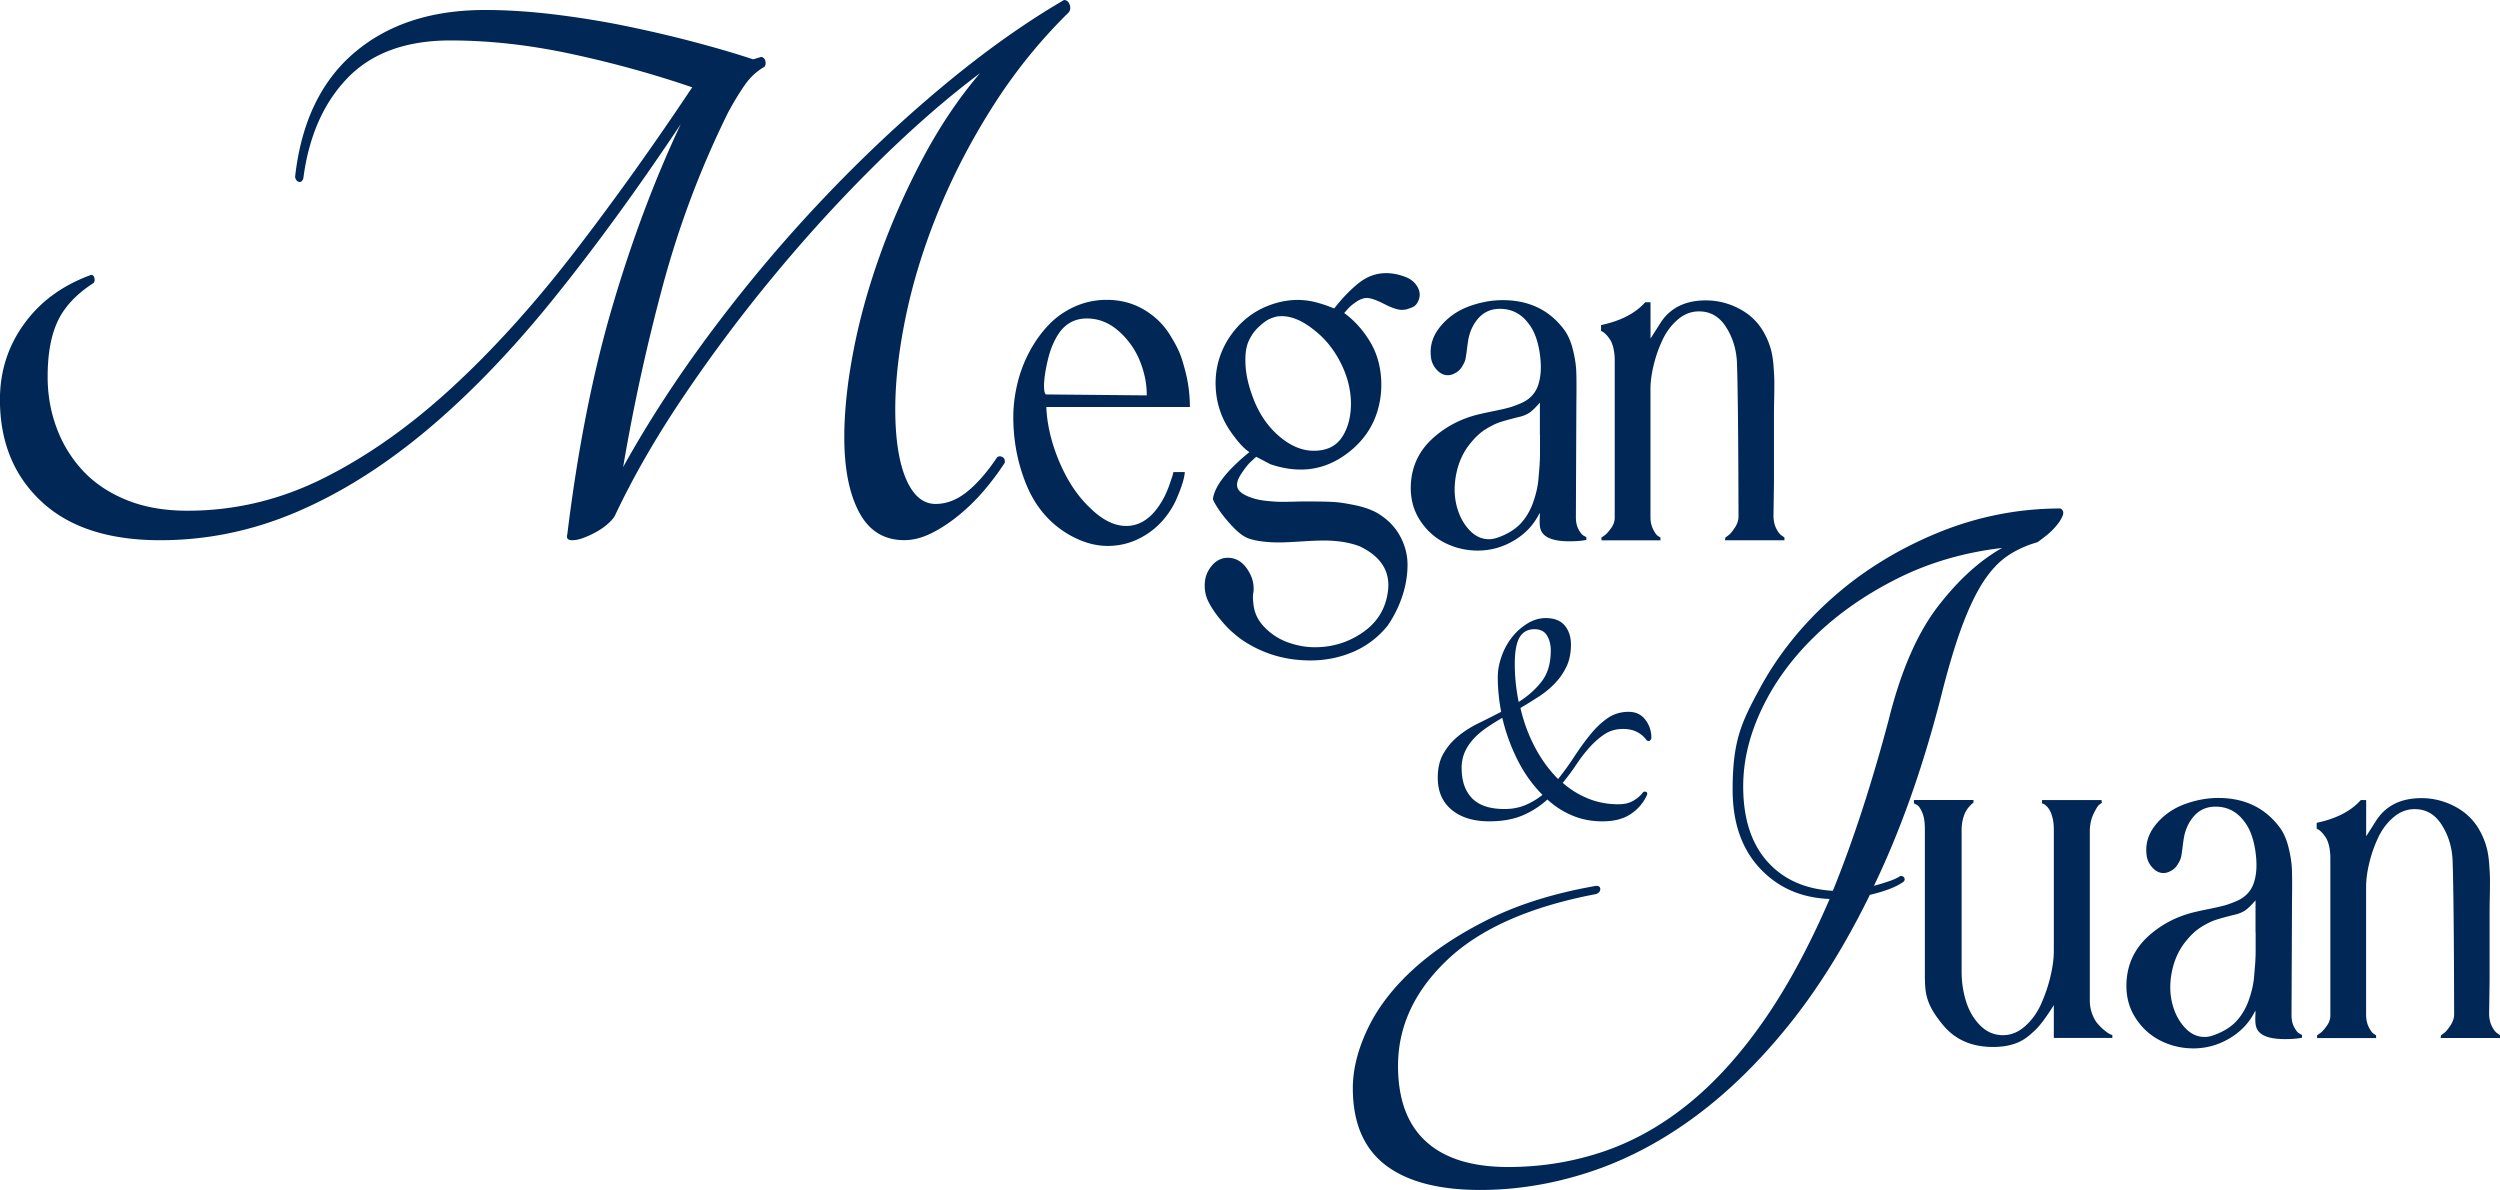 <svg data-name="Capa 1" xmlns="http://www.w3.org/2000/svg" viewBox="0 0 420.29 200.06" fill="#002756"><path d="M178.85 0c.46 0 .78.25.97.76.18.51.14.95-.14 1.31a88.4 88.4 0 0 0-12.51 15.41c-3.64 5.67-6.7 11.5-9.19 17.48-2.49 5.99-4.35 11.91-5.6 17.76-1.24 5.85-1.87 11.22-1.87 16.1s.6 8.87 1.8 11.68 2.86 4.22 4.98 4.22c1.84 0 3.62-.69 5.32-2.07s3.39-3.32 5.04-5.8c.28-.18.57-.18.9 0 .32.19.44.51.35.97a45 45 0 0 1-3.46 4.63c-1.29 1.52-2.7 2.9-4.22 4.15-1.52 1.24-3.06 2.26-4.63 3.04q-2.355 1.17-4.56 1.17c-3.41 0-5.94-1.57-7.6-4.7s-2.49-7.33-2.49-12.58c0-4.33.5-9.14 1.52-14.44 1.01-5.3 2.51-10.71 4.49-16.24s4.38-10.94 7.19-16.24 6.01-10.07 9.61-14.3c-5.53 4.15-11.24 9.12-17.14 14.93-5.9 5.8-11.59 12-17.07 18.59a257 257 0 0 0-15.34 20.39q-7.125 10.5-11.82 20.46c-.19.37-.55.81-1.11 1.31-.55.51-1.2.97-1.93 1.38-.74.42-1.48.76-2.21 1.04-.74.28-1.38.41-1.93.41-.74 0-1.01-.32-.83-.97 1.75-14.28 4.26-27 7.53-38.15s7.12-21.42 11.54-30.82c-7.37 11.06-14.58 20.94-21.63 29.65S78.66 66.56 71.52 72.51c-7.14 5.94-14.4 10.48-21.77 13.61s-14.97 4.7-22.81 4.7c-8.66 0-15.32-2.16-19.97-6.5C2.32 79.99-.01 74.28-.01 67.18c0-4.7 1.33-8.92 4.01-12.65 2.67-3.73 6.36-6.47 11.06-8.22.37-.18.62-.09.76.28s.12.69-.07.97c-2.86 1.84-4.86 3.96-6.01 6.36s-1.73 5.53-1.73 9.4c0 3.04.5 5.92 1.52 8.64a21.4 21.4 0 0 0 4.42 7.19c1.93 2.07 4.38 3.71 7.33 4.91q4.425 1.8 10.23 1.8c8.02 0 15.69-1.84 23.01-5.53 7.33-3.68 14.46-8.73 21.42-15.13S89.71 51.26 96.4 42.6c6.68-8.66 13.34-17.97 19.97-27.92-6.45-2.21-13.2-4.08-20.25-5.6S82.28 6.8 75.73 6.8c-7.46 0-13.22 2.1-17.28 6.29s-6.54 9.84-7.46 16.93c-.19.46-.44.65-.76.55-.32-.09-.53-.37-.62-.83 1.01-9.12 4.33-16.08 9.95-20.87S72.5 1.68 81.54 1.68c3.68 0 7.6.25 11.75.76s8.22 1.17 12.23 2 7.83 1.73 11.47 2.7 6.84 1.91 9.61 2.83c.37-.09.83-.23 1.38-.41q.555.135.69.69c.09.37.05.69-.14.97-1.29.74-2.37 1.73-3.25 2.97s-1.82 2.79-2.83 4.63c-4.61 9.31-8.27 19-10.99 29.09a329 329 0 0 0-6.7 30.61q6.36-11.475 15-23.01c5.76-7.69 11.91-15 18.45-21.91s13.29-13.27 20.25-19.07S172.21 3.89 178.85.02Zm18.43 79.36h1.91c-.1 1.2-.64 2.85-1.6 4.96-1.15 2.32-2.73 4.14-4.77 5.47s-4.23 1.99-6.6 1.99c-2.11 0-4.27-.62-6.48-1.88-3.28-1.9-5.68-4.72-7.21-8.46-1.52-3.74-2.25-7.71-2.17-11.93.05-1.77.31-3.55.76-5.35.46-1.8 1.13-3.52 2.03-5.18.9-1.65 1.96-3.12 3.18-4.39 1.22-1.28 2.68-2.29 4.36-3.05 1.68-.75 3.47-1.13 5.37-1.13q3.435 0 6.21 1.62t4.41 4.26c1.635 2.64 1.93 3.68 2.5 5.76s.86 4.21.86 6.37H175.9c.13 3.02.87 6.11 2.21 9.26s3.03 5.69 5.06 7.62c2.08 2.08 4.14 3.12 6.17 3.12 2.6 0 4.77-1.68 6.48-5.04.31-.65.59-1.31.82-1.99s.4-1.18.51-1.52l.12-.51Zm-21.45-13.05 16.95.16c.03-1.88-.35-3.79-1.13-5.74s-1.97-3.64-3.57-5.06q-2.4-2.13-5.37-2.13c-1.43 0-2.66.44-3.67 1.33-.6.52-1.14 1.24-1.62 2.17-.48.92-.85 1.88-1.11 2.87s-.46 1.95-.61 2.89c-.14.94-.2 1.73-.18 2.36.03.64.13 1.02.31 1.15m28.09 17.54c.29-2.13 2.33-4.75 6.13-7.85-.57-.34-1.23-.96-1.97-1.86s-1.36-1.78-1.86-2.64c-.99-1.72-1.58-3.57-1.78-5.55s-.02-3.86.53-5.64 1.46-3.44 2.73-4.96c1.28-1.52 2.81-2.71 4.61-3.57 2.6-1.2 5.18-1.6 7.73-1.21.52.08 1.13.22 1.84.43.7.21 1.28.4 1.72.59l.7.27c1.38-1.77 2.77-3.2 4.16-4.3 1.39-1.09 2.91-1.64 4.55-1.64 1.17 0 2.34.25 3.52.74q1.215.555 1.8 1.62.585 1.08.18 2.13c-.405 1.05-.88 1.21-1.82 1.52-.26.1-.6.16-1.02.16-.7 0-1.69-.33-2.95-.98q-1.89-.975-2.91-1.02c-.55 0-1.14.21-1.78.64s-1.14.85-1.5 1.27l-.55.62c1.74 1.28 3.2 2.9 4.38 4.88 1.02 1.72 1.61 3.64 1.8 5.76.18 2.12-.04 4.15-.66 6.07-.86 2.71-2.51 4.99-4.94 6.84-2.44 1.85-5.06 2.77-7.87 2.77-1.67 0-3.37-.3-5.12-.9l-2.38-1.25c-.26.23-.59.53-.98.9s-.89.99-1.48 1.88c-.6.89-.85 1.62-.74 2.19.1.83 1.07 1.52 2.89 2.07.65.18 1.37.31 2.17.39.79.08 1.46.12 2.01.14.55.01 1.31 0 2.29-.02.98-.03 1.67-.04 2.09-.04q2.61 0 4.14.06c1.53.06 2.29.2 3.83.49s2.85.72 3.95 1.29c1.77 1.02 3.1 2.32 3.98 3.93q1.32 2.4 1.29 5.04c-.03 1.76-.33 3.5-.92 5.23s-1.4 3.35-2.44 4.86q-2.385 2.925-5.76 4.38c-2.25.96-4.66 1.45-7.21 1.45-4.35 0-8.24-1.2-11.68-3.59-.47-.34-1-.78-1.6-1.31s-1.3-1.29-2.09-2.27-1.41-1.94-1.86-2.89c-.44-.95-.61-2-.51-3.14.1-1.15.61-2.19 1.52-3.12.7-.62 1.47-.94 2.3-.94 1.38 0 2.5.66 3.36 1.99.49.75.8 1.48.92 2.17s.13 1.27.04 1.74-.08 1.08.02 1.84c.13 1.48.76 2.81 1.89 3.96 1.13 1.16 2.45 2 3.95 2.54 1.5.53 2.99.8 4.47.8 3.02 0 5.74-.85 8.14-2.54 2.41-1.69 3.79-3.97 4.16-6.84.44-3.33-1.13-5.86-4.73-7.58-1.69-.65-3.71-.98-6.05-.98-.89 0-2.16.05-3.83.16-1.67.1-2.88.16-3.63.16-2.08 0-3.76-.21-5.04-.62-.83-.26-1.76-.92-2.77-1.99q-1.53-1.605-2.46-3.03c-.62-.95-.92-1.52-.9-1.7m10.86-30.66c-.34.05-.77.19-1.29.41s-1.15.68-1.89 1.37q-1.11 1.035-1.74 2.52t-.45 4.14c.12 1.77.63 3.76 1.54 5.98 1.02 2.4 2.44 4.36 4.28 5.88s3.72 2.29 5.64 2.29c2.16 0 3.74-.76 4.75-2.29 1-1.52 1.5-3.43 1.5-5.72-.03-2.27-.59-4.5-1.7-6.72q-1.665-3.315-4.32-5.43c-2.29-1.88-4.4-2.68-6.33-2.42Z"/><path d="M258.88 86.31h-.08c-.94 1.9-2.36 3.42-4.26 4.55s-3.93 1.7-6.09 1.7c-2.03 0-3.93-.46-5.68-1.37s-3.16-2.25-4.22-4-1.5-3.76-1.35-6c.21-2.97 1.43-5.47 3.67-7.5s4.91-3.4 8.01-4.1c.42-.1 1.15-.26 2.19-.47q1.56-.315 2.52-.57c.64-.17 1.35-.43 2.15-.78.79-.35 1.44-.81 1.93-1.39.49-.57.85-1.26 1.05-2.07.39-1.41.42-3.12.1-5.16-.33-2.03-.94-3.62-1.86-4.77-1.22-1.64-2.83-2.46-4.8-2.46-1.51 0-2.73.55-3.67 1.64s-1.51 2.44-1.72 4.02c-.03.16-.08.61-.18 1.35-.09.74-.18 1.26-.25 1.56-.08.3-.26.68-.55 1.15s-.65.82-1.09 1.05q-.66.39-1.29.39c-.7 0-1.33-.31-1.89-.94a3.68 3.68 0 0 1-.96-2.15c-.21-1.8.28-3.44 1.46-4.94s2.69-2.62 4.51-3.38c2.06-.81 4.09-1.21 6.09-1.21 4.45 0 7.92 1.68 10.39 5.04.62.86 1.1 1.97 1.43 3.32s.51 2.53.55 3.54c.04 1 .05 2.19.04 3.57s-.02 2.14-.02 2.27l-.08 18.75c0 .81.15 1.49.45 2.05s.59.92.88 1.07l.43.23v.47c-.83.16-1.78.23-2.85.23-2.73 0-4.34-.64-4.8-1.91-.08-.18-.13-.41-.16-.68s-.04-.51-.04-.72 0-.46.02-.76c.01-.3.02-.51.02-.64Zm0-13.2v-5.43q-.9 1.05-1.56 1.56c-.44.34-.99.6-1.64.78-1.59.39-2.74.7-3.46.94-.72.23-1.51.62-2.38 1.15q-1.305.795-2.4 2.13c-1.38 1.56-2.27 3.48-2.68 5.74-.4 2.27-.23 4.38.53 6.33.49 1.25 1.18 2.29 2.05 3.11s1.87 1.23 2.99 1.23c.42 0 .86-.08 1.33-.23.78-.26 1.5-.59 2.17-.98s1.23-.83 1.7-1.31.88-1.02 1.25-1.62q.54-.9.9-1.86c.23-.64.44-1.31.61-2.01s.29-1.41.35-2.13l.18-2.17c.05-.73.08-1.45.08-2.15V73.1Zm18.56-16.13 1.84-2.89c1.64-2.4 4.14-3.59 7.5-3.59 1.95 0 3.81.46 5.59 1.39 1.77.92 3.14 2.22 4.1 3.89.44.76.81 1.57 1.09 2.44.29.87.47 1.86.57 2.95.09 1.09.14 1.99.16 2.7.01.7 0 1.72-.02 3.05-.03 1.33-.04 2.23-.04 2.7v11.6l-.08 5.47c0 .83.16 1.56.47 2.17s.62 1.01.94 1.19l.43.31v.47h-10l.08-.47c.16-.1.36-.25.61-.45s.57-.6.98-1.21c.4-.61.61-1.23.61-1.86-.03-13.62-.12-22.32-.27-26.09q-.195-3.24-1.86-5.82c-1.11-1.72-2.61-2.58-4.51-2.58-1.33 0-2.53.47-3.61 1.41s-1.94 2.1-2.58 3.5a22 22 0 0 0-1.46 4.24c-.34 1.43-.51 2.73-.51 3.91v21.45c0 .81.14 1.5.43 2.09s.56.97.82 1.15l.43.27v.47h-9.92v-.47c.16-.1.36-.25.61-.43s.58-.56 1-1.13.62-1.17.62-1.8V60.6c0-.78-.08-1.48-.23-2.11s-.35-1.11-.59-1.45c-.23-.34-.46-.62-.68-.84q-.33-.33-.57-.45l-.23-.12v-.98c3.31-.7 5.78-1.98 7.42-3.83h.9v6.17Zm68.97 28.5c.46.28.57.69.35 1.24-.23.55-.6 1.13-1.11 1.73s-1.08 1.15-1.73 1.66-1.11.85-1.38 1.04c-1.93.55-3.64 1.34-5.11 2.35-1.47 1.02-2.83 2.49-4.08 4.42-1.24 1.94-2.44 4.47-3.59 7.6s-2.33 7.1-3.52 11.89c-3.04 11.79-6.77 22.3-11.2 31.51 1.01-.28 1.91-.55 2.7-.83.78-.28 1.36-.55 1.73-.83.37 0 .6.12.69.35s.05.44-.14.62c-.65.46-1.45.88-2.42 1.24-.97.37-2.05.69-3.25.97-4.15 8.48-8.73 15.83-13.75 22.04q-7.53 9.33-15.96 15.48t-17.55 9.12-18.24 2.97c-7 0-12.32-1.41-15.96-4.21-3.64-2.81-5.46-7.12-5.46-12.92 0-3.13.83-6.45 2.49-9.95s4.19-6.82 7.6-9.95 7.67-5.96 12.78-8.5c5.11-2.53 11.13-4.4 18.04-5.6.46 0 .69.19.69.55s-.23.65-.69.83c-11.15 2.12-19.49 5.81-25.02 11.06s-8.29 11.19-8.29 17.83c0 5.62 1.57 9.86 4.7 12.71 3.13 2.86 7.74 4.29 13.82 4.29 5.44 0 10.66-.83 15.69-2.49 5.02-1.66 9.79-4.28 14.3-7.88 4.51-3.59 8.78-8.25 12.79-13.96s7.76-12.62 11.26-20.73c-4.79-.18-8.71-1.91-11.75-5.18q-4.56-4.905-4.56-13.2c0-8.295 1.52-11.38 4.56-17s7.09-10.69 12.16-15.2 10.94-8.15 17.62-10.92c6.68-2.76 13.61-4.15 20.8-4.15Zm-28.75 34.97c2.03-7.92 4.74-14.1 8.15-18.52s7-7.69 10.78-9.81c-6.36.74-12.21 2.44-17.55 5.11s-9.95 5.87-13.82 9.61c-3.87 3.73-6.87 7.81-8.98 12.23-2.12 4.42-3.18 8.8-3.18 13.13 0 5.34 1.33 9.54 4.01 12.58 2.67 3.04 6.36 4.7 11.06 4.98 3.41-8.38 6.59-18.15 9.54-29.3Z"/><path d="M321.77 134.49h10v.47c-.05.03-.12.07-.21.14s-.25.23-.49.49c-.23.26-.44.55-.61.86s-.33.74-.47 1.29q-.21.825-.21 1.8v23.75c0 1.8.25 3.5.76 5.1s1.3 2.94 2.38 4.02q1.62 1.62 3.81 1.62c1.35 0 2.6-.51 3.75-1.54s2.05-2.3 2.71-3.81 1.18-3.04 1.54-4.59.55-2.94.55-4.16v-20.47q0-1.095-.21-1.95c-.14-.57-.31-1.01-.49-1.31q-.27-.45-.57-.72c-.2-.18-.36-.3-.49-.35l-.23-.08v-.55h10l.08.47c-.16.08-.34.21-.55.41s-.5.69-.88 1.48-.58 1.71-.61 2.75v28.55c0 .81.13 1.56.39 2.27.26.7.57 1.26.94 1.68.36.42.74.78 1.11 1.09q.57.465.96.66l.39.16v.47h-9.84v-5.51q-1.14 1.8-1.95 2.85c-.81 1.05-1.23 1.41-2.05 2.13s-1.74 1.24-2.75 1.56c-1.02.33-2.17.49-3.48.49q-5.355 0-8.4-3.69c-3.045-3.69-3.05-5.47-3.05-9.04V139.3c0-1.15-.16-2.07-.47-2.77s-.62-1.12-.94-1.25l-.43-.23v-.55ZM379.19 170h-.08c-.94 1.9-2.36 3.42-4.26 4.55s-3.93 1.7-6.09 1.7c-2.03 0-3.93-.46-5.68-1.37s-3.16-2.25-4.22-4-1.5-3.76-1.35-6c.21-2.97 1.43-5.47 3.67-7.5s4.91-3.4 8.01-4.1c.42-.1 1.15-.26 2.19-.47q1.56-.315 2.52-.57c.64-.17 1.35-.43 2.15-.78.79-.35 1.44-.81 1.93-1.39.49-.57.85-1.26 1.05-2.07.39-1.41.42-3.12.1-5.16-.33-2.03-.94-3.62-1.86-4.77-1.22-1.64-2.83-2.46-4.8-2.46-1.51 0-2.73.55-3.67 1.64s-1.51 2.44-1.72 4.02c-.03.16-.08.61-.18 1.35-.09.74-.18 1.26-.25 1.56-.08.3-.26.68-.55 1.15s-.65.82-1.09 1.05q-.66.39-1.29.39c-.7 0-1.33-.31-1.89-.94a3.68 3.68 0 0 1-.96-2.15c-.21-1.8.28-3.44 1.46-4.94s2.69-2.62 4.51-3.38c2.06-.81 4.09-1.21 6.09-1.21 4.45 0 7.92 1.68 10.39 5.04.62.86 1.1 1.97 1.43 3.32s.51 2.53.55 3.54c.04 1 .05 2.19.04 3.57s-.02 2.14-.02 2.27l-.08 18.75c0 .81.15 1.49.45 2.05s.59.92.88 1.07l.43.23v.47c-.83.16-1.78.23-2.85.23-2.73 0-4.34-.64-4.8-1.91-.08-.18-.13-.41-.16-.68s-.04-.51-.04-.72 0-.46.02-.76c.01-.3.02-.51.02-.64Zm0-13.21v-5.43q-.9 1.05-1.56 1.56c-.44.34-.99.6-1.64.78-1.59.39-2.74.7-3.46.94-.72.23-1.51.62-2.38 1.15q-1.305.795-2.4 2.13c-1.38 1.56-2.27 3.48-2.68 5.74-.4 2.27-.23 4.38.53 6.33.49 1.25 1.18 2.29 2.05 3.11s1.87 1.23 2.99 1.23c.42 0 .86-.08 1.33-.23.78-.26 1.5-.59 2.17-.98s1.23-.83 1.7-1.31.88-1.02 1.25-1.62q.54-.9.9-1.86c.23-.64.44-1.31.61-2.01s.29-1.41.35-2.13l.18-2.17c.05-.73.08-1.45.08-2.15v-3.09Zm18.56-16.13 1.84-2.89c1.64-2.4 4.14-3.59 7.5-3.59 1.95 0 3.81.46 5.59 1.39 1.77.92 3.14 2.22 4.1 3.89.44.76.81 1.57 1.09 2.44.29.87.47 1.86.57 2.95.09 1.09.14 1.99.16 2.7.01.7 0 1.72-.02 3.05-.03 1.33-.04 2.23-.04 2.7v11.6l-.08 5.47c0 .83.16 1.56.47 2.17s.62 1.01.94 1.19l.43.31v.47h-10l.08-.47c.16-.1.36-.25.61-.45s.57-.6.98-1.21c.4-.61.61-1.23.61-1.86-.03-13.62-.12-22.32-.27-26.09q-.195-3.24-1.86-5.82c-1.11-1.72-2.61-2.58-4.51-2.58-1.33 0-2.53.47-3.61 1.41s-1.94 2.1-2.58 3.5a22 22 0 0 0-1.46 4.24c-.34 1.43-.51 2.73-.51 3.91v21.45c0 .81.14 1.5.43 2.09s.56.97.82 1.15l.43.27v.47h-9.92v-.47c.16-.1.36-.25.61-.43s.58-.56 1-1.13.62-1.17.62-1.8v-26.41c0-.78-.08-1.48-.23-2.11s-.35-1.11-.59-1.45c-.23-.34-.46-.62-.68-.84q-.33-.33-.57-.45l-.23-.12v-.98c3.31-.7 5.78-1.98 7.42-3.83h.9v6.17ZM273.8 119.67c1.2 0 2.13.44 2.81 1.33a4.84 4.84 0 0 1 1.01 2.99.6.6 0 0 1-.29.54c-.19.12-.38.06-.58-.18-.38-.53-.9-.96-1.55-1.3-.65-.33-1.43-.5-2.34-.5-1.15 0-2.16.28-3.02.83s-1.69 1.26-2.48 2.12-1.55 1.83-2.27 2.91-1.51 2.15-2.37 3.2c1.25 1.1 2.66 1.98 4.25 2.63s3.29.97 5.11.97c.96 0 1.76-.18 2.41-.54s1.19-.8 1.62-1.33c.14-.24.35-.31.61-.22.26.1.28.36.04.79a7.5 7.5 0 0 1-2.73 3.02c-1.2.77-2.73 1.15-4.61 1.15s-3.52-.32-5.07-.97c-1.56-.65-2.96-1.55-4.21-2.7a14.6 14.6 0 0 1-4.14 2.66c-1.56.67-3.44 1.01-5.65 1.01-2.64 0-4.74-.65-6.3-1.94q-2.34-1.935-2.34-5.4c0-1.58.31-2.93.94-4.03.62-1.1 1.44-2.07 2.45-2.91q1.515-1.26 3.42-2.19c1.27-.62 2.55-1.27 3.85-1.94-.19-1.01-.34-2-.43-2.99-.1-.98-.14-1.93-.14-2.84 0-1.15.22-2.33.65-3.53s1.02-2.27 1.76-3.2c.74-.94 1.61-1.7 2.59-2.3q1.47-.9 3.06-.9c1.44 0 2.51.42 3.2 1.26.7.84 1.04 1.91 1.04 3.2q0 2.085-.72 3.63c-.48 1.03-1.12 1.97-1.91 2.81s-1.7 1.6-2.73 2.27a85 85 0 0 1-3.13 1.94c.53 2.3 1.33 4.49 2.41 6.55s2.39 3.86 3.92 5.4q1.44-1.8 2.73-3.78c.86-1.32 1.75-2.54 2.66-3.67s1.88-2.05 2.91-2.77 2.22-1.08 3.56-1.08m-28.07 9.5c0 2.16.59 3.84 1.76 5.04s2.99 1.8 5.43 1.8c1.3 0 2.46-.22 3.49-.65s2-1.01 2.91-1.73c-1.68-1.68-3.08-3.64-4.21-5.9a31.8 31.8 0 0 1-2.55-7.05c-.91.53-1.79 1.08-2.63 1.65-.84.58-1.57 1.2-2.19 1.87s-1.12 1.42-1.48 2.23q-.54 1.23-.54 2.73Zm8.93-17.49c0 2.06.22 4.17.65 6.33 1.54-.96 2.82-2.1 3.85-3.42s1.55-3.06 1.55-5.22c0-1.01-.22-1.86-.65-2.55-.43-.7-1.13-1.04-2.09-1.04-1.1 0-1.93.44-2.48 1.33s-.83 2.41-.83 4.57"/></svg>